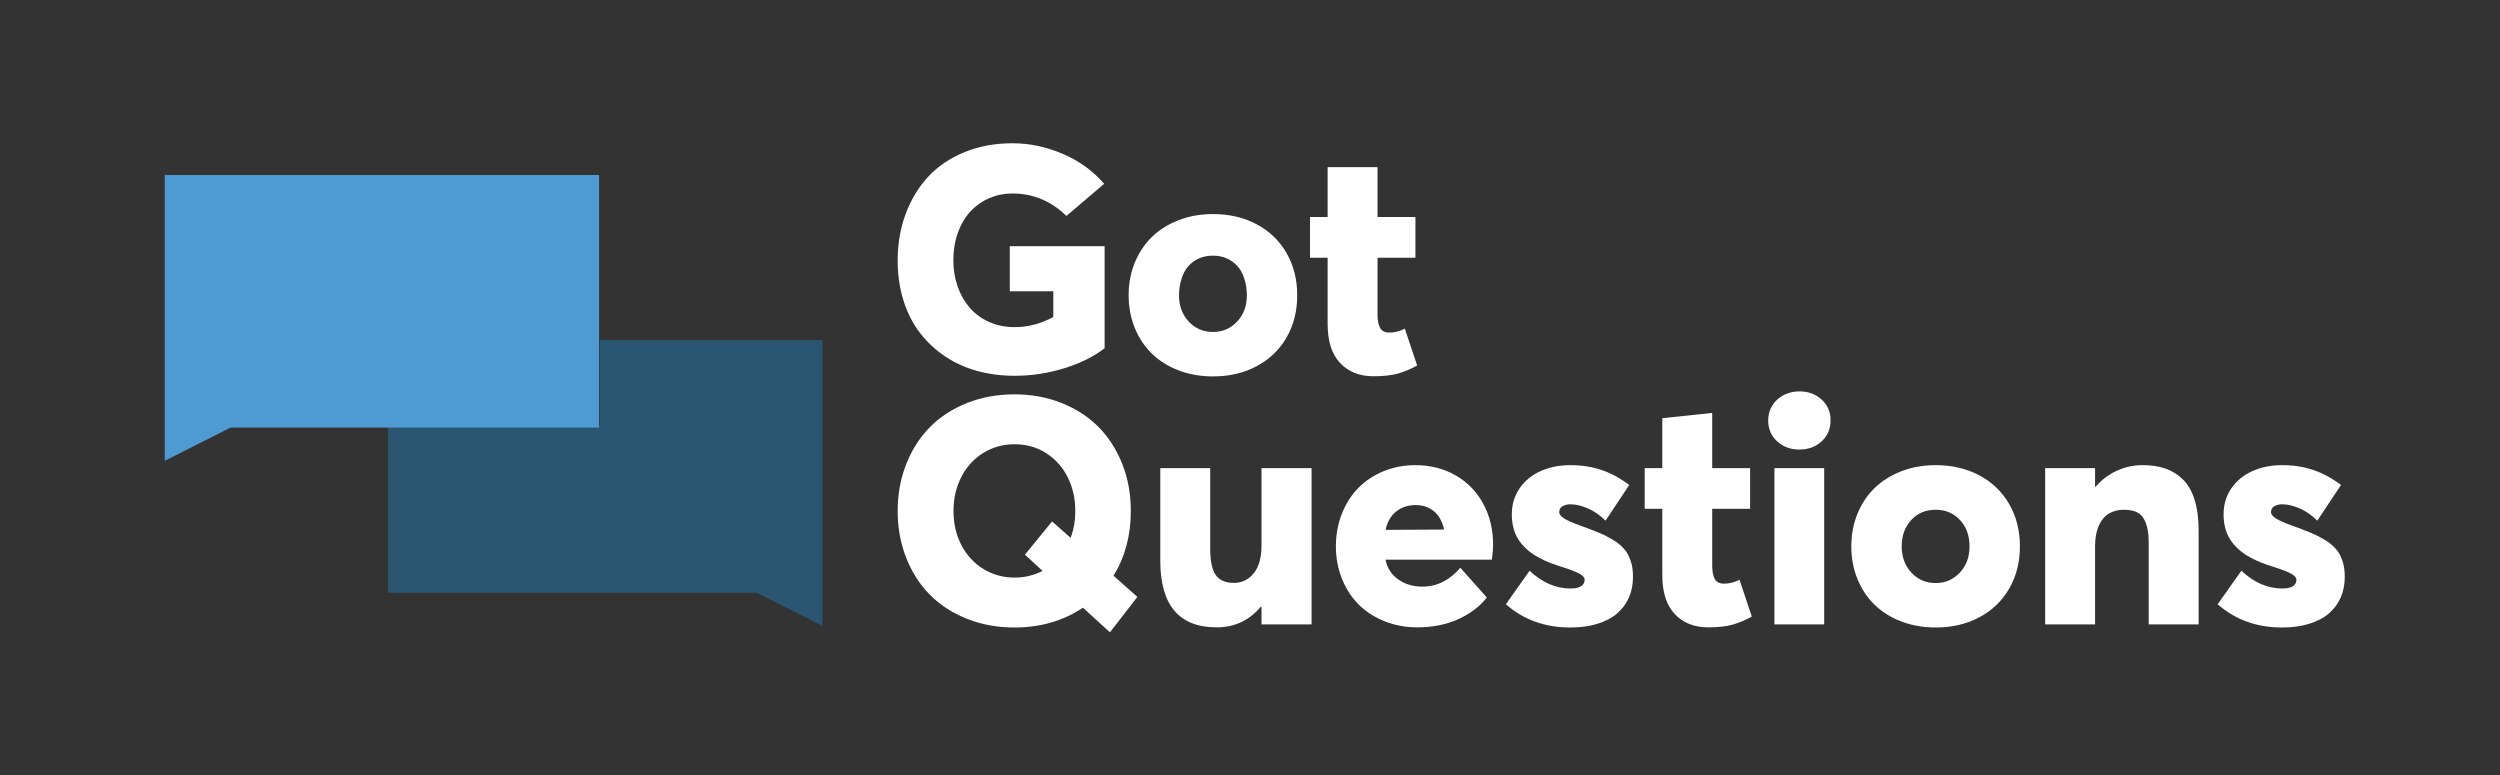 <?xml version="1.0" encoding="UTF-8" standalone="no"?>
<!DOCTYPE svg PUBLIC "-//W3C//DTD SVG 1.1//EN" "http://www.w3.org/Graphics/SVG/1.1/DTD/svg11.dtd">
<svg width="100%" height="100%" viewBox="0 0 832 258" version="1.1" xmlns="http://www.w3.org/2000/svg" xmlns:xlink="http://www.w3.org/1999/xlink" xml:space="preserve" xmlns:serif="http://www.serif.com/" style="fill-rule:evenodd;clip-rule:evenodd;stroke-linejoin:round;stroke-miterlimit:2;">
    <rect x="0" y="0" width="832" height="258" fill="#333333" stroke="none"/>
    <g transform="matrix(1,0,0,1,-6496,-411)">
        <g id="FINAL---COLOR--dark-colored-backgrounds" serif:id="FINAL - COLOR (dark/colored backgrounds" transform="matrix(1,0,0,1,3983.6,0)">
            <rect x="1970" y="0" width="1920" height="1080" style="fill:none;"/>
            <g id="Option-2" serif:id="Option 2" transform="matrix(1,0,0,1,2339.94,95.822)">
                <g transform="matrix(0.372,0,0,0.221,235.095,338.318)">
                    <path d="M567.378,407.504L567.378,837.848L508.507,787.848L178.843,787.848L178.843,535.575L368.143,535.575L368.143,407.504L567.378,407.504Z" style="fill:rgb(42,86,114);"/>
                </g>
                <g transform="matrix(-0.372,0,0,0.221,438.352,283.369)">
                    <path d="M567.378,407.504L567.378,837.848L508.507,787.848L178.843,787.848L178.843,407.504L567.378,407.504Z" style="fill:rgb(78,155,212);"/>
                </g>
                <g transform="matrix(0.301,0,0,0.301,338.602,265.715)">
                    <path d="M569.692,579.815C588.659,579.815 607.138,576.998 625.128,571.366C643.118,565.733 657.861,558.376 669.356,549.295L669.356,436.527L564.519,436.527L564.519,486.359L612.627,486.359L612.627,514.809C598.948,522.281 584.636,526.017 569.692,526.017C559.347,526.017 549.892,524.063 541.328,520.155C532.764,516.246 525.637,510.958 519.947,504.291C514.257,497.624 509.86,489.807 506.756,480.841C503.652,471.875 502.1,462.334 502.1,452.218C502.1,440.838 503.853,430.434 507.359,421.008C510.865,411.582 515.578,403.765 521.498,397.558C527.419,391.351 534.316,386.58 542.19,383.247C550.064,379.913 558.427,378.246 567.278,378.246C590.154,378.246 610.098,386.523 627.111,403.076L668.838,367.556C656.424,353.187 641.106,342.122 622.886,334.363C604.666,326.604 586.188,322.724 567.451,322.724C547.909,322.724 530.091,326.058 513.998,332.725C497.905,339.392 484.541,348.531 473.908,360.141C463.275,371.751 455.056,385.431 449.251,401.179C443.446,416.928 440.543,433.94 440.543,452.218C440.543,468.196 442.699,483.025 447.009,496.704C451.32,510.384 457.384,522.281 465.201,532.397C473.017,542.513 482.271,551.163 492.962,558.347C503.652,565.532 515.492,570.906 528.482,574.469C541.471,578.033 555.208,579.815 569.692,579.815Z" style="fill:white;fill-rule:nonzero;"/>
                    <path d="M789.193,580.504C807.241,580.504 823.334,576.74 837.473,569.21C851.612,561.681 862.619,551.105 870.493,537.484C878.368,523.862 882.305,508.315 882.305,490.842C882.305,473.369 878.368,457.793 870.493,444.114C862.619,430.434 851.612,419.83 837.473,412.301C823.334,404.771 807.241,401.007 789.193,401.007C775.514,401.007 762.869,403.248 751.259,407.731C739.649,412.214 729.792,418.393 721.688,426.267C713.584,434.142 707.261,443.625 702.721,454.718C698.18,465.811 695.91,477.852 695.91,490.842C695.91,503.831 698.18,515.873 702.721,526.966C707.261,538.058 713.584,547.542 721.688,555.416C729.792,563.29 739.649,569.44 751.259,573.866C762.869,578.292 775.514,580.504 789.193,580.504ZM789.193,531.362C778.388,531.362 769.422,527.512 762.295,519.81C755.168,512.108 751.604,502.452 751.604,490.842C751.604,479.002 755.11,465.965 762.122,458.378C769.134,450.791 778.158,446.998 789.193,446.998C799.999,446.998 808.936,450.762 816.006,458.292C823.076,465.821 826.61,478.887 826.61,490.842C826.61,502.567 823.018,512.252 815.834,519.896C808.649,527.54 799.769,531.362 789.193,531.362Z" style="fill:white;fill-rule:nonzero;"/>
                    <path d="M966.622,580.332C977.658,580.332 986.71,579.326 993.78,577.315C1000.85,575.303 1007.89,572.343 1014.9,568.435L1001.28,527.741C995.648,530.615 989.957,532.052 984.21,532.052C979.267,532.052 975.847,530.328 973.95,526.879C972.054,523.431 971.105,518.603 971.105,512.395L971.105,449.287L1013,449.287L1013,404.283L971.105,404.283L971.105,349.106L915.928,349.106L915.928,404.283L896.444,404.283L896.444,449.287L915.928,449.287L915.928,522.741C915.928,541.593 920.526,555.905 929.722,565.676C938.919,575.447 951.219,580.332 966.622,580.332Z" style="fill:white;fill-rule:nonzero;"/>
                    <path d="M705.566,824.321L679.184,800.871C691.944,780.179 698.324,756.327 698.324,729.313C698.324,710.346 695.105,692.844 688.668,676.809C682.23,660.773 673.379,647.151 662.114,635.943C650.848,624.735 637.255,615.999 621.334,609.734C605.414,603.469 588.2,600.337 569.692,600.337C550.84,600.337 533.367,603.527 517.274,609.906C501.181,616.286 487.53,625.138 476.322,636.46C465.114,647.783 456.349,661.434 450.027,677.412C443.705,693.39 440.543,710.691 440.543,729.313C440.543,747.935 443.705,765.236 450.027,781.214C456.349,797.192 465.114,810.814 476.322,822.079C487.53,833.345 501.181,842.167 517.274,848.547C533.367,854.927 550.84,858.117 569.692,858.117C598.315,858.117 623.547,850.818 645.388,836.219L675.218,863.462L705.566,824.321ZM569.865,802.94C557.22,802.94 545.725,799.779 535.379,793.456C525.033,787.134 516.929,778.369 511.067,767.161C505.204,755.953 502.273,743.337 502.273,729.313C502.273,715.289 505.204,702.644 511.067,691.379C516.929,680.114 525.033,671.32 535.379,664.997C545.725,658.675 557.22,655.514 569.865,655.514C583.084,655.514 594.838,658.876 605.126,665.601C615.414,672.326 623.289,681.263 628.749,692.413C634.209,703.564 636.939,715.864 636.939,729.313C636.939,740.004 635.215,749.889 631.766,758.971L611.247,740.866L581.245,777.593L600.729,795.526C591.188,800.468 580.9,802.94 569.865,802.94Z" style="fill:white;fill-rule:nonzero;"/>
                    <path d="M842.819,681.895L842.819,767.42C842.819,780.869 839.945,791.129 834.197,798.198C828.45,805.268 821.208,808.802 812.471,808.802C803.045,808.802 796.292,805.9 792.211,800.095C788.13,794.29 786.09,784.49 786.09,770.696L786.09,681.895L730.913,681.895L730.913,784.318C730.913,833.402 751.662,857.945 793.159,857.945C813.046,857.945 829.312,850.358 841.956,835.184L842.819,835.184L842.819,854.668L898.168,854.668L898.168,681.895L842.819,681.895Z" style="fill:white;fill-rule:nonzero;"/>
                    <path d="M1098.88,766.73C1098.88,749.832 1095.23,734.658 1087.92,721.209C1080.63,707.76 1070.42,697.299 1057.32,689.827C1044.21,682.355 1029.39,678.619 1012.83,678.619C1000.3,678.619 988.607,680.861 977.744,685.344C966.881,689.827 957.598,695.977 949.897,703.794C942.195,711.61 936.131,721.094 931.705,732.244C927.28,743.395 925.067,755.407 925.067,768.282C925.067,781.386 927.366,793.543 931.964,804.75C936.562,815.958 942.827,825.442 950.759,833.201C958.69,840.96 968.203,847.024 979.296,851.392C990.388,855.76 1002.26,857.945 1014.9,857.945C1032.03,857.945 1047.2,854.927 1060.42,848.892C1073.64,842.857 1084.16,834.897 1091.98,825.011L1062.66,792.077C1050.71,805.986 1036.74,812.941 1020.76,812.941C1010.53,812.941 1001.65,810.326 994.124,805.095C986.595,799.865 981.853,792.537 979.899,783.111L1097.5,783.111C1098.41,776.329 1098.88,770.868 1098.88,766.73ZM1013.35,722.761C1018.75,722.761 1023.64,723.853 1028.01,726.037C1032.38,728.221 1035.94,731.325 1038.7,735.348C1041.46,739.371 1043.47,744.199 1044.73,749.832L980.072,750.177C981.796,741.441 985.647,734.687 991.624,729.917C997.602,725.146 1004.84,722.761 1013.35,722.761Z" style="fill:white;fill-rule:nonzero;"/>
                    <path d="M1184.05,858.117C1195.55,858.117 1205.75,856.709 1214.66,853.892C1223.57,851.076 1230.84,847.168 1236.47,842.167C1242.11,837.167 1246.36,831.304 1249.23,824.58C1252.11,817.855 1253.54,810.412 1253.54,802.25C1253.54,798.802 1253.34,795.612 1252.94,792.68C1252.54,789.749 1251.88,786.99 1250.96,784.404C1250.04,781.817 1249.06,779.49 1248.03,777.421C1246.99,775.351 1245.55,773.311 1243.71,771.299C1241.88,769.288 1240.09,767.535 1238.37,766.04C1236.64,764.546 1234.43,762.994 1231.73,761.385C1229.03,759.775 1226.5,758.367 1224.14,757.16C1221.79,755.953 1218.83,754.603 1215.26,753.108C1211.7,751.614 1208.45,750.321 1205.52,749.229C1202.59,748.136 1198.94,746.786 1194.57,745.176C1186.53,742.303 1180.75,739.716 1177.24,737.417C1173.74,735.118 1171.98,732.877 1171.98,730.692C1171.98,727.589 1173.25,725.347 1175.78,723.968C1178.31,722.588 1181.12,721.899 1184.23,721.899C1190.32,721.899 1196.87,723.45 1203.88,726.554C1210.9,729.658 1217.33,734.141 1223.19,740.004L1249.4,700.518C1242.62,695.46 1235.9,691.35 1229.23,688.189C1222.56,685.028 1215.55,682.642 1208.19,681.033C1200.84,679.424 1192.91,678.619 1184.4,678.619C1172.21,678.619 1161.24,680.803 1151.46,685.171C1141.69,689.54 1133.93,695.891 1128.19,704.225C1122.44,712.559 1119.57,722.186 1119.57,733.106C1119.57,737.934 1120.06,742.446 1121.03,746.642C1122.01,750.838 1123.39,754.603 1125.17,757.936C1126.95,761.27 1129.16,764.402 1131.81,767.333C1134.45,770.265 1137.24,772.822 1140.17,775.007C1143.1,777.191 1146.46,779.289 1150.26,781.3C1154.05,783.312 1157.79,785.036 1161.47,786.473C1165.14,787.91 1169.17,789.318 1173.54,790.698C1183.77,793.916 1190.75,796.589 1194.49,798.715C1198.22,800.842 1200.09,803.055 1200.09,805.354C1200.09,807.423 1199.49,809.176 1198.28,810.613C1197.07,812.05 1195.32,813.142 1193.02,813.889C1190.72,814.636 1187.9,815.01 1184.57,815.01C1168.25,815.01 1153.13,808.458 1139.22,795.353L1113.01,832.425C1132.56,849.553 1156.24,858.117 1184.05,858.117Z" style="fill:white;fill-rule:nonzero;"/>
                    <path d="M1336.65,857.945C1347.69,857.945 1356.74,856.939 1363.81,854.927C1370.88,852.915 1377.92,849.955 1384.93,846.047L1371.31,805.354C1365.68,808.228 1359.99,809.665 1354.24,809.665C1349.3,809.665 1345.88,807.94 1343.98,804.492C1342.09,801.043 1341.14,796.215 1341.14,790.008L1341.14,726.899L1383.04,726.899L1383.04,681.895L1341.14,681.895L1341.14,620.856L1285.96,626.718L1285.96,681.895L1266.48,681.895L1266.48,726.899L1285.96,726.899L1285.96,800.354C1285.96,819.206 1290.56,833.517 1299.75,843.288C1308.95,853.059 1321.25,857.945 1336.65,857.945Z" style="fill:white;fill-rule:nonzero;"/>
                    <path d="M1437.52,661.376C1447.3,661.376 1455.49,658.359 1462.1,652.324C1468.7,646.289 1472.01,638.558 1472.01,629.132C1472.01,619.821 1468.7,612.148 1462.1,606.113C1455.49,600.078 1447.3,597.061 1437.52,597.061C1431.2,597.061 1425.42,598.411 1420.19,601.113C1414.96,603.814 1410.8,607.607 1407.69,612.493C1404.59,617.378 1403.04,622.925 1403.04,629.132C1403.04,638.558 1406.34,646.289 1412.95,652.324C1419.56,658.359 1427.75,661.376 1437.52,661.376ZM1409.93,854.668L1464.94,854.668L1464.94,681.895L1409.93,681.895L1409.93,854.668Z" style="fill:white;fill-rule:nonzero;"/>
                    <path d="M1588.23,858.117C1606.27,858.117 1622.37,854.352 1636.51,846.823C1650.64,839.294 1661.65,828.718 1669.53,815.096C1677.4,801.474 1681.34,785.927 1681.34,768.454C1681.34,750.982 1677.4,735.406 1669.53,721.726C1661.65,708.047 1650.64,697.443 1636.51,689.913C1622.37,682.384 1606.27,678.619 1588.23,678.619C1574.55,678.619 1561.9,680.861 1550.29,685.344C1538.68,689.827 1528.83,696.006 1520.72,703.88C1512.62,711.754 1506.29,721.238 1501.75,732.331C1497.21,743.423 1494.94,755.465 1494.94,768.454C1494.94,781.444 1497.21,793.485 1501.75,804.578C1506.29,815.671 1512.62,825.154 1520.72,833.029C1528.83,840.903 1538.68,847.053 1550.29,851.478C1561.9,855.904 1574.55,858.117 1588.23,858.117ZM1588.23,808.975C1577.42,808.975 1568.45,805.124 1561.33,797.422C1554.2,789.72 1550.64,780.064 1550.64,768.454C1550.64,756.614 1554.14,746.901 1561.15,739.314C1568.17,731.727 1577.19,727.934 1588.23,727.934C1599.03,727.934 1607.97,731.698 1615.04,739.228C1622.11,746.757 1625.64,756.499 1625.64,768.454C1625.64,780.179 1622.05,789.864 1614.87,797.508C1607.68,805.153 1598.8,808.975 1588.23,808.975Z" style="fill:white;fill-rule:nonzero;"/>
                    <path d="M1817.04,678.619C1806.92,678.619 1797.38,680.688 1788.41,684.827C1779.45,688.965 1771.58,694.942 1764.79,702.759L1764.45,702.759L1764.45,681.895L1709.27,681.895L1709.27,854.668L1764.45,854.668L1764.45,767.937C1764.45,759.201 1765.8,751.786 1768.5,745.694C1771.2,739.601 1774.91,735.118 1779.62,732.244C1784.34,729.371 1789.85,727.934 1796.17,727.934C1802.61,727.934 1807.76,728.997 1811.61,731.124C1815.46,733.25 1818.45,737.044 1820.57,742.504C1822.7,747.964 1823.76,755.35 1823.76,764.661L1823.76,854.668L1878.94,854.668L1878.94,751.039C1878.94,737.82 1877.45,726.439 1874.46,716.898C1871.47,707.357 1867.13,699.828 1861.44,694.31C1855.75,688.792 1849.28,684.798 1842.04,682.326C1834.8,679.855 1826.47,678.619 1817.04,678.619Z" style="fill:white;fill-rule:nonzero;"/>
                    <path d="M1971.02,858.117C1982.51,858.117 1992.71,856.709 2001.62,853.892C2010.53,851.076 2017.8,847.168 2023.43,842.167C2029.07,837.167 2033.32,831.304 2036.19,824.58C2039.07,817.855 2040.51,810.412 2040.51,802.25C2040.51,798.802 2040.3,795.612 2039.9,792.68C2039.5,789.749 2038.84,786.99 2037.92,784.404C2037,781.817 2036.02,779.49 2034.99,777.421C2033.95,775.351 2032.52,773.311 2030.68,771.299C2028.84,769.288 2027.06,767.535 2025.33,766.04C2023.61,764.546 2021.39,762.994 2018.69,761.385C2015.99,759.775 2013.46,758.367 2011.11,757.16C2008.75,755.953 2005.79,754.603 2002.23,753.108C1998.66,751.614 1995.42,750.321 1992.48,749.229C1989.55,748.136 1985.9,746.786 1981.54,745.176C1973.49,742.303 1967.71,739.716 1964.21,737.417C1960.7,735.118 1958.95,732.877 1958.95,730.692C1958.95,727.589 1960.21,725.347 1962.74,723.968C1965.27,722.588 1968.09,721.899 1971.19,721.899C1977.28,721.899 1983.83,723.45 1990.85,726.554C1997.86,729.658 2004.3,734.141 2010.16,740.004L2036.37,700.518C2029.59,695.46 2022.86,691.35 2016.19,688.189C2009.53,685.028 2002.51,682.642 1995.16,681.033C1987.8,679.424 1979.87,678.619 1971.36,678.619C1959.18,678.619 1948.2,680.803 1938.43,685.171C1928.66,689.54 1920.9,695.891 1915.15,704.225C1909.4,712.559 1906.53,722.186 1906.53,733.106C1906.53,737.934 1907.02,742.446 1907.99,746.642C1908.97,750.838 1910.35,754.603 1912.13,757.936C1913.91,761.27 1916.13,764.402 1918.77,767.333C1921.41,770.265 1924.2,772.822 1927.13,775.007C1930.07,777.191 1933.43,779.289 1937.22,781.3C1941.01,783.312 1944.75,785.036 1948.43,786.473C1952.11,787.91 1956.13,789.318 1960.5,790.698C1970.73,793.916 1977.71,796.589 1981.45,798.715C1985.18,800.842 1987.05,803.055 1987.05,805.354C1987.05,807.423 1986.45,809.176 1985.24,810.613C1984.04,812.05 1982.28,813.142 1979.98,813.889C1977.68,814.636 1974.87,815.01 1971.53,815.01C1955.21,815.01 1940.1,808.458 1926.19,795.353L1899.98,832.425C1919.52,849.553 1943.2,858.117 1971.02,858.117Z" style="fill:white;fill-rule:nonzero;"/>
                </g>
            </g>
        </g>
    </g>
</svg>
